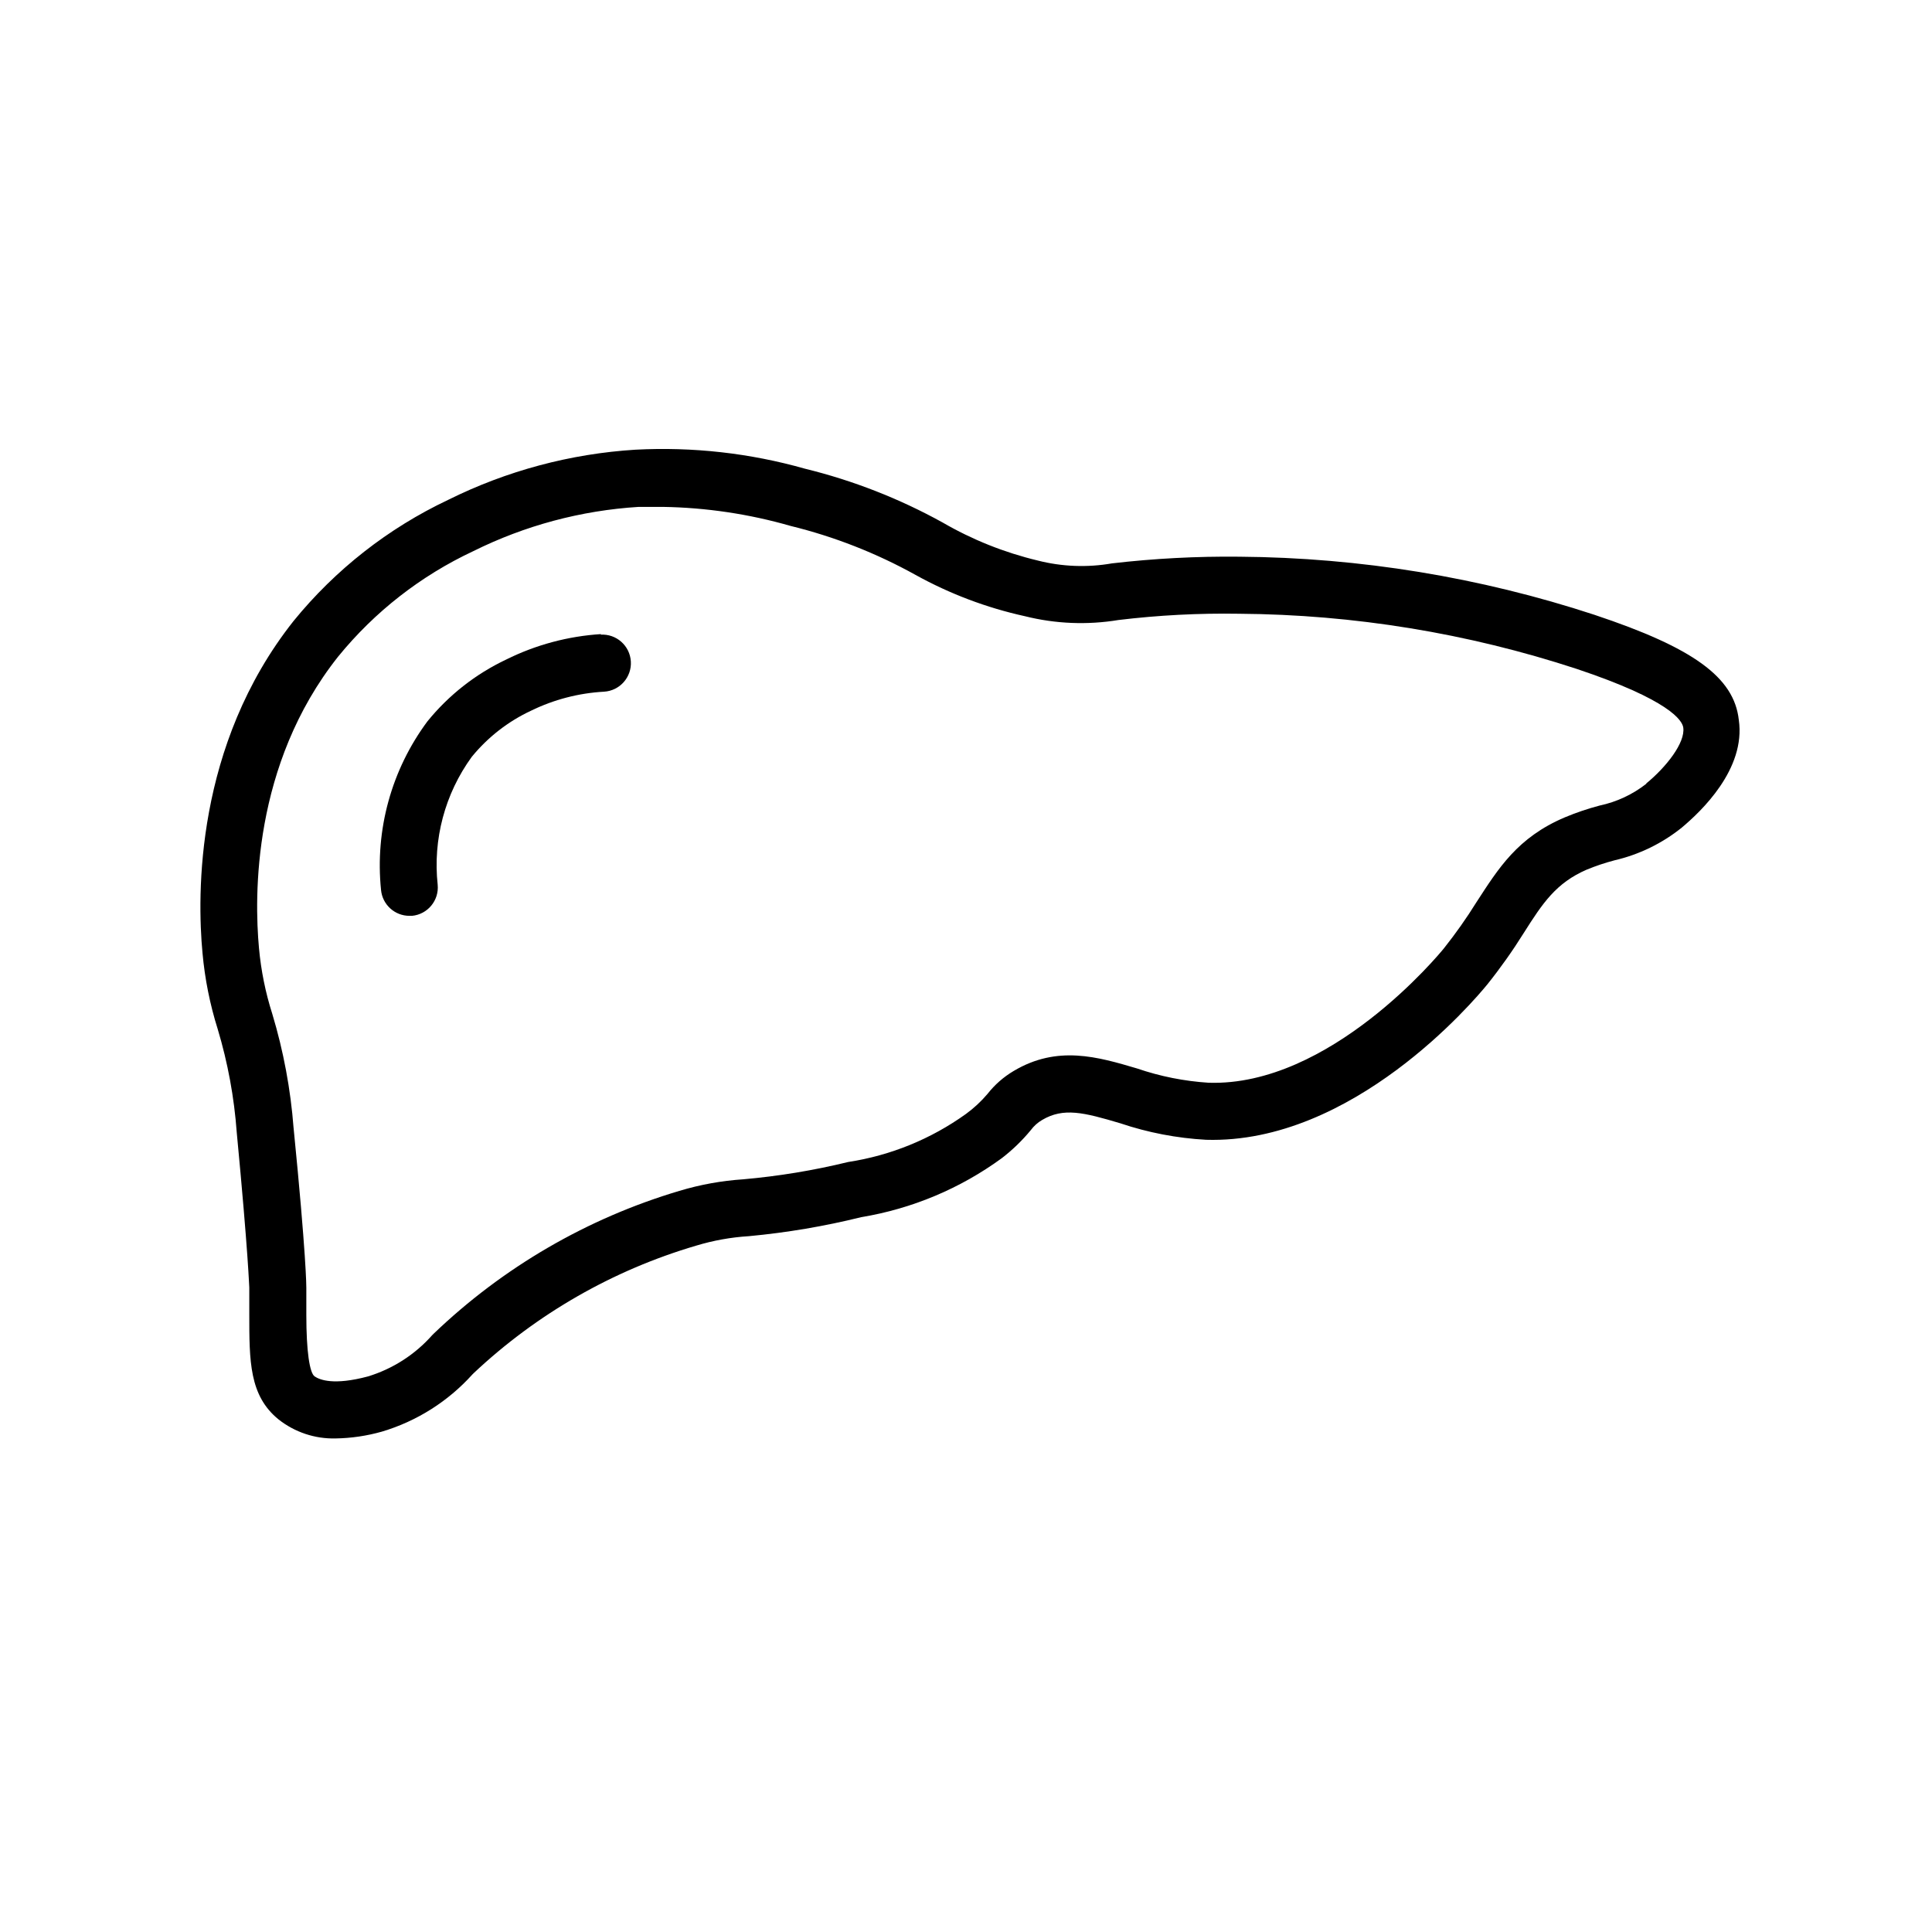 <?xml version="1.0" encoding="UTF-8"?>
<!-- Uploaded to: ICON Repo, www.iconrepo.com, Generator: ICON Repo Mixer Tools -->
<svg fill="#000000" width="800px" height="800px" version="1.1" viewBox="144 144 512 512" xmlns="http://www.w3.org/2000/svg">
 <g>
  <path d="m566.61 306.95c-30.402-9.984-62.168-15.184-94.164-15.418-11.277-0.125-22.551 0.465-33.754 1.766-6.547 1.145-13.262 0.887-19.699-0.758-8.84-2.117-17.328-5.512-25.191-10.074-11.477-6.344-23.742-11.137-36.477-14.258-14.586-4.129-29.75-5.832-44.887-5.039-17.281 1.07-34.172 5.594-49.676 13.301-15.879 7.508-29.871 18.473-40.961 32.094-26.098 32.949-25.594 72.547-24.133 88.016 0.617 6.84 1.969 13.598 4.031 20.152 2.672 8.906 4.363 18.078 5.039 27.355 3.125 32.848 3.273 40.809 3.324 41.109v7.004c0 12.543 0 21.664 7.758 27.961 4.297 3.394 9.645 5.176 15.113 5.039 4.16-0.066 8.293-0.676 12.293-1.812 9.215-2.75 17.492-7.977 23.934-15.117l0.402-0.402c16.715-15.711 36.891-27.273 58.895-33.754 4.555-1.379 9.258-2.227 14.008-2.519 10.035-0.934 19.988-2.617 29.773-5.039 13.461-2.227 26.211-7.574 37.23-15.617 2.844-2.188 5.43-4.688 7.711-7.457 0.801-1.078 1.812-1.988 2.973-2.668 5.691-3.375 11.035-2.016 20.707 0.855 7.356 2.481 15.016 3.957 22.77 4.383 38.844 1.16 70.988-36.828 74.512-41.16h0.004c3.484-4.359 6.715-8.922 9.672-13.656 5.039-7.961 8.566-13.25 16.676-16.777v0.004c2.394-0.988 4.852-1.812 7.356-2.469 6.519-1.512 12.617-4.477 17.836-8.668 5.039-4.231 17.027-15.469 15.113-28.566-1.258-11.285-12.039-19.094-38.188-27.809zm13.703 44.738c-3.633 2.852-7.875 4.836-12.395 5.793-3.141 0.828-6.223 1.871-9.219 3.125-12.598 5.34-17.633 13.602-23.379 22.418-2.648 4.262-5.543 8.367-8.664 12.293-1.211 1.512-30.23 36.676-62.371 35.621-6.453-0.414-12.824-1.684-18.945-3.781-10.379-3.074-21.109-6.246-32.695 0.656-2.68 1.582-5.035 3.648-6.953 6.098-1.68 1.98-3.594 3.758-5.691 5.289-9.262 6.652-19.965 11.02-31.238 12.746-9.141 2.231-18.438 3.762-27.809 4.586-5.742 0.383-11.422 1.41-16.93 3.07-24.398 7.258-46.711 20.227-65.09 37.836l-0.406 0.406c-4.559 5.144-10.453 8.926-17.027 10.93-9.07 2.418-12.746 0.906-14.105 0s-2.215-6.75-2.215-16.273v-7.203c0-0.352 0-8.465-3.375-42.371h-0.004c-0.781-10.25-2.676-20.387-5.641-30.227-1.809-5.664-2.988-11.512-3.527-17.434-1.258-13.703-1.762-48.566 20.957-77.234 9.68-11.898 21.926-21.457 35.82-27.961 13.68-6.801 28.586-10.793 43.832-11.738h6.5c11.426 0.188 22.773 1.883 33.754 5.039 11.582 2.836 22.73 7.207 33.152 12.996 9.078 5.023 18.836 8.707 28.969 10.934 8.105 2.027 16.543 2.371 24.785 1.008 10.617-1.281 21.305-1.836 31.992-1.66 30.387 0.211 60.555 5.141 89.426 14.609 24.586 8.211 28.012 13.652 28.266 15.566 0.555 4.031-4.535 10.48-9.824 14.812z"/>
  <path d="m303.32 312.04c-8.762 0.547-17.328 2.84-25.188 6.75-8.09 3.828-15.219 9.426-20.859 16.375-9.539 12.836-13.926 28.777-12.293 44.688 0.363 3.875 3.613 6.84 7.508 6.852h0.707-0.004c4.141-0.398 7.184-4.07 6.801-8.215-1.309-12.027 1.906-24.113 9.02-33.906 4.254-5.211 9.625-9.395 15.719-12.242 6.047-2.953 12.625-4.668 19.348-5.039 4.172-0.25 7.352-3.836 7.102-8.008-0.25-4.176-3.836-7.356-8.008-7.106z"/>
 </g>
</svg>